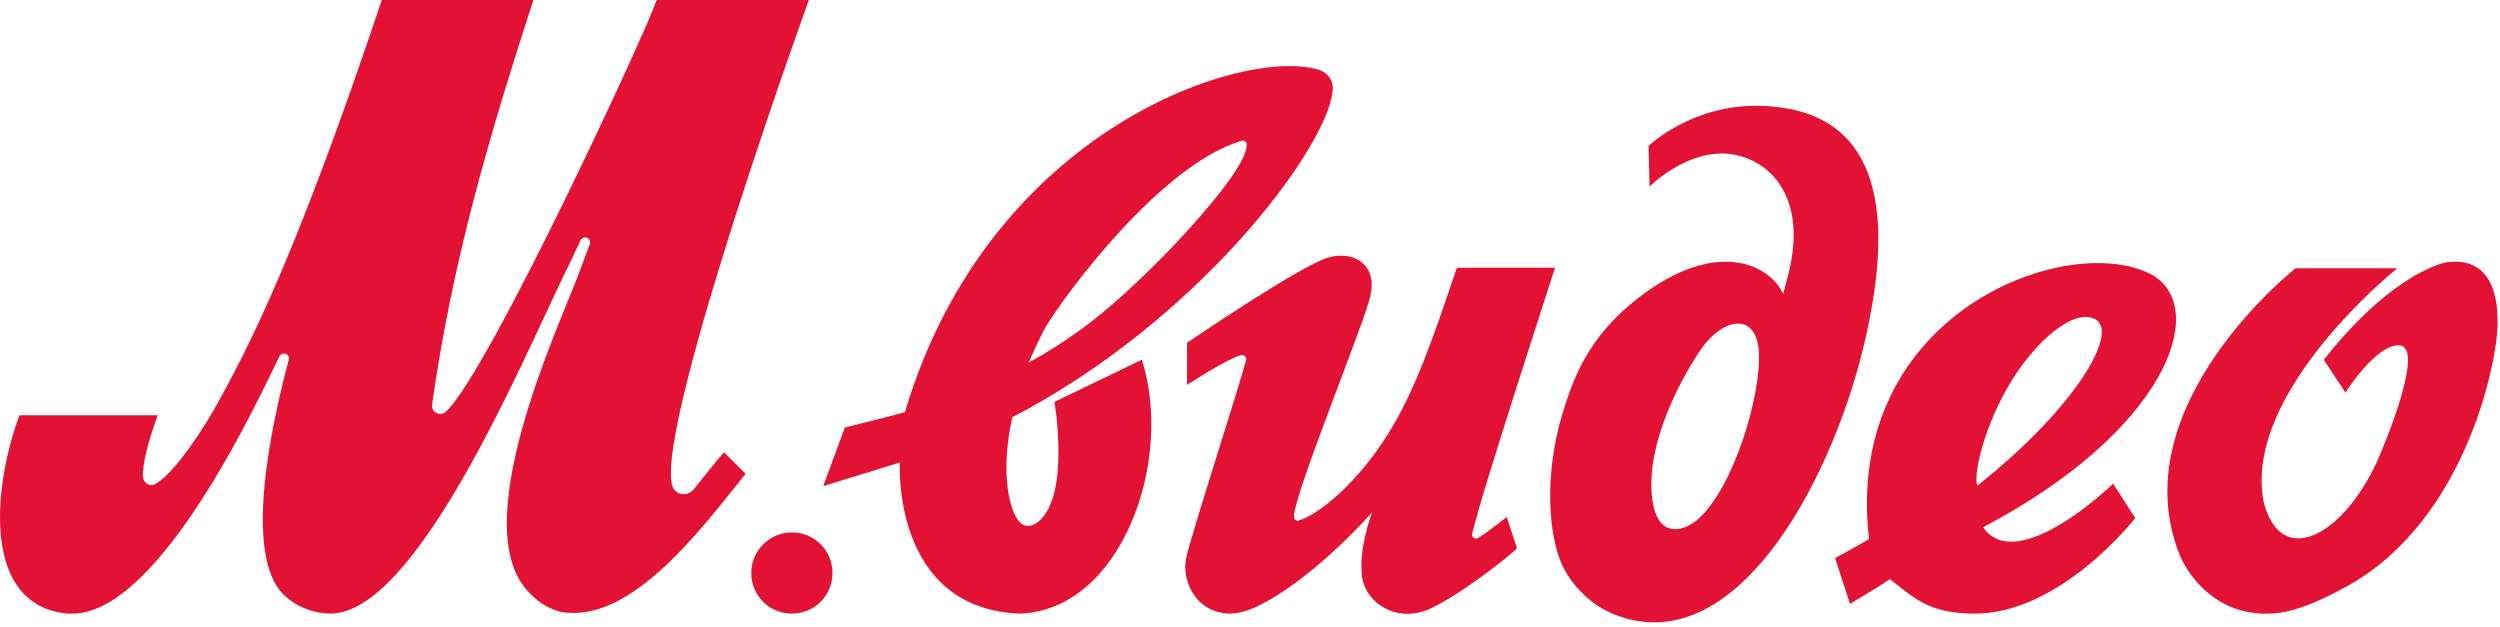 <?xml version="1.0" encoding="UTF-8"?> <svg xmlns="http://www.w3.org/2000/svg" width="347" height="87" viewBox="0 0 347 87" fill="none"><path d="M275.256 73.185C300.578 59.846 306.641 43.012 298.866 38.233C287.382 31.813 255.782 43.298 259.42 74.826C257.851 75.753 254.712 77.465 254.712 77.465L256.781 83.813C256.781 83.813 261.203 81.174 262.345 80.389C266.054 83.385 267.98 85.026 273.686 85.168C285.884 85.454 296.369 71.901 296.369 71.901L293.302 67.122C293.373 67.122 279.963 80.033 275.256 73.185ZM278.608 53.854C282.246 47.435 288.095 42.442 291.02 44.439C293.873 46.436 288.095 56.565 274.471 67.407C273.9 66.409 274.97 60.274 278.608 53.854ZM45.857 85.168C44.002 85.168 41.22 84.455 39.223 82.387C33.16 76.038 38.866 54.568 40.079 49.931C40.221 49.503 39.865 49.075 39.437 49.075C39.151 49.075 38.938 49.218 38.795 49.432C36.227 54.639 22.318 85.168 10.049 85.168C9.835 85.168 9.549 85.168 9.335 85.168C-2.577 84.027 -1.007 67.621 2.702 57.635H21.89C20.32 61.915 19.821 64.625 19.821 66.052C19.892 67.051 20.748 67.621 21.533 67.193C23.53 66.123 26.811 61.843 29.665 56.922C34.8 47.863 41.505 34.31 52.99 0H74.032C67.826 19.117 62.762 36.378 59.98 56.137C59.837 57.136 60.979 57.92 61.906 57.136C67.897 51.501 89.796 4.137 91.151 0H112.266C112.266 0 91.508 57.421 93.219 67.051C93.505 68.834 95.431 69.048 96.359 67.835C97.572 66.337 99.284 64.126 100.496 62.771L103.492 65.767C97.499 73.185 87.728 86.524 78.026 84.954C76.528 84.669 75.031 83.813 73.96 82.743C63.832 73.97 77.956 44.581 80.451 37.662C81.022 36.164 81.522 34.738 81.879 33.882C82.022 33.454 81.736 32.955 81.237 32.955C80.951 32.955 80.737 33.097 80.594 33.311C80.096 34.381 78.811 37.163 78.311 38.09C72.106 51.001 57.697 85.168 45.857 85.168ZM244.155 14.694C234.811 14.48 228.818 20.258 228.818 20.258L228.962 25.893C228.962 25.893 235.667 19.117 242.658 22.041C247.223 23.896 250.647 29.245 248.079 38.59C247.936 39.16 247.651 40.23 247.508 40.801C245.511 36.521 238.092 33.24 227.749 41.086C220.188 46.793 218.263 52.856 216.765 57.778C214.625 64.982 214.767 72.757 216.408 77.393C217.478 80.461 220.331 83.884 224.326 85.382C241.445 91.873 254.926 65.41 259.064 46.365C261.703 34.31 263.7 15.051 244.155 14.694ZM234.954 72.614C233.028 73.898 229.747 74.469 229.247 68.548C228.605 60.06 234.811 50.074 236.666 47.72C239.876 43.797 244.227 43.583 244.155 49.717C244.084 56.85 239.733 69.476 234.954 72.614ZM183.311 9.772C173.182 6.277 137.374 17.619 125.604 57.207C124.178 57.635 117.259 59.347 117.259 59.347L114.263 67.479L124.891 64.197C124.891 64.197 123.75 84.526 141.582 85.168C155.635 84.669 162.982 63.983 158.488 49.931C157.632 50.359 146.362 55.78 146.362 55.78C146.362 55.78 148.715 69.547 143.722 72.686C142.938 73.185 141.939 73.114 141.297 72.186C139.87 70.189 138.943 64.911 140.512 57.92C166.263 44.51 183.881 20.971 184.951 12.839C185.308 10.771 183.667 9.915 183.311 9.772ZM151.283 44.795C146.504 48.433 142.795 50.288 142.795 50.288C142.795 50.288 144.15 47.149 145.149 45.366C147.931 40.73 161.198 22.826 172.326 19.545C172.754 19.402 173.11 19.759 173.039 20.186C173.039 24.11 158.916 39.018 151.283 44.795ZM204.353 74.041C204.21 74.612 204.781 74.897 205.138 74.683C206.85 73.613 209.132 71.758 209.132 71.758L210.559 76.109C209.703 77.037 202.855 82.458 198.575 84.455C193.939 86.595 189.73 83.742 189.088 80.318C188.446 76.323 190.444 71.116 190.444 71.116C190.444 71.116 183.097 79.533 175.607 83.599C173.538 84.74 171.969 85.168 170.685 85.168C165.621 85.026 164.051 80.175 164.622 77.536C165.264 74.398 172.112 53.355 172.968 49.931C173.039 49.575 172.682 49.218 172.254 49.289C170.186 49.86 164.765 53.426 164.765 53.426V47.577C164.765 47.577 180.457 36.878 184.381 35.737C188.018 34.738 191.157 36.806 190.23 40.944C189.802 43.797 179.602 68.548 179.602 71.687C179.602 72.258 180.101 72.329 180.243 72.258C183.168 71.402 188.518 66.837 192.584 60.345C196.435 54.282 199.003 46.65 202.213 37.163H215.837C215.837 37.234 205.494 68.834 204.353 74.041ZM346.657 44.367C346.943 48.79 342.734 72.115 325.615 81.459C320.55 84.241 317.126 85.311 314.059 85.168C306.784 84.954 303.36 79.034 302.575 77.108C294.229 56.422 318.624 37.234 318.624 37.234H332.748C332.748 37.234 311.206 54.425 314.202 69.69C316.556 78.963 325.187 74.469 329.966 63.983C330.893 61.915 336.671 48.148 333.033 47.934C329.823 47.72 325.543 54.496 325.543 54.496L322.548 49.931C324.901 46.935 331.464 39.089 338.811 36.592C340.023 36.236 346.586 34.881 346.657 44.367ZM109.912 73.898C113.05 73.898 115.547 76.395 115.547 79.533C115.547 82.672 113.05 85.168 109.912 85.168C106.773 85.168 104.277 82.672 104.277 79.533C104.277 76.395 106.845 73.898 109.912 73.898Z" fill="#E31235"></path></svg> 
